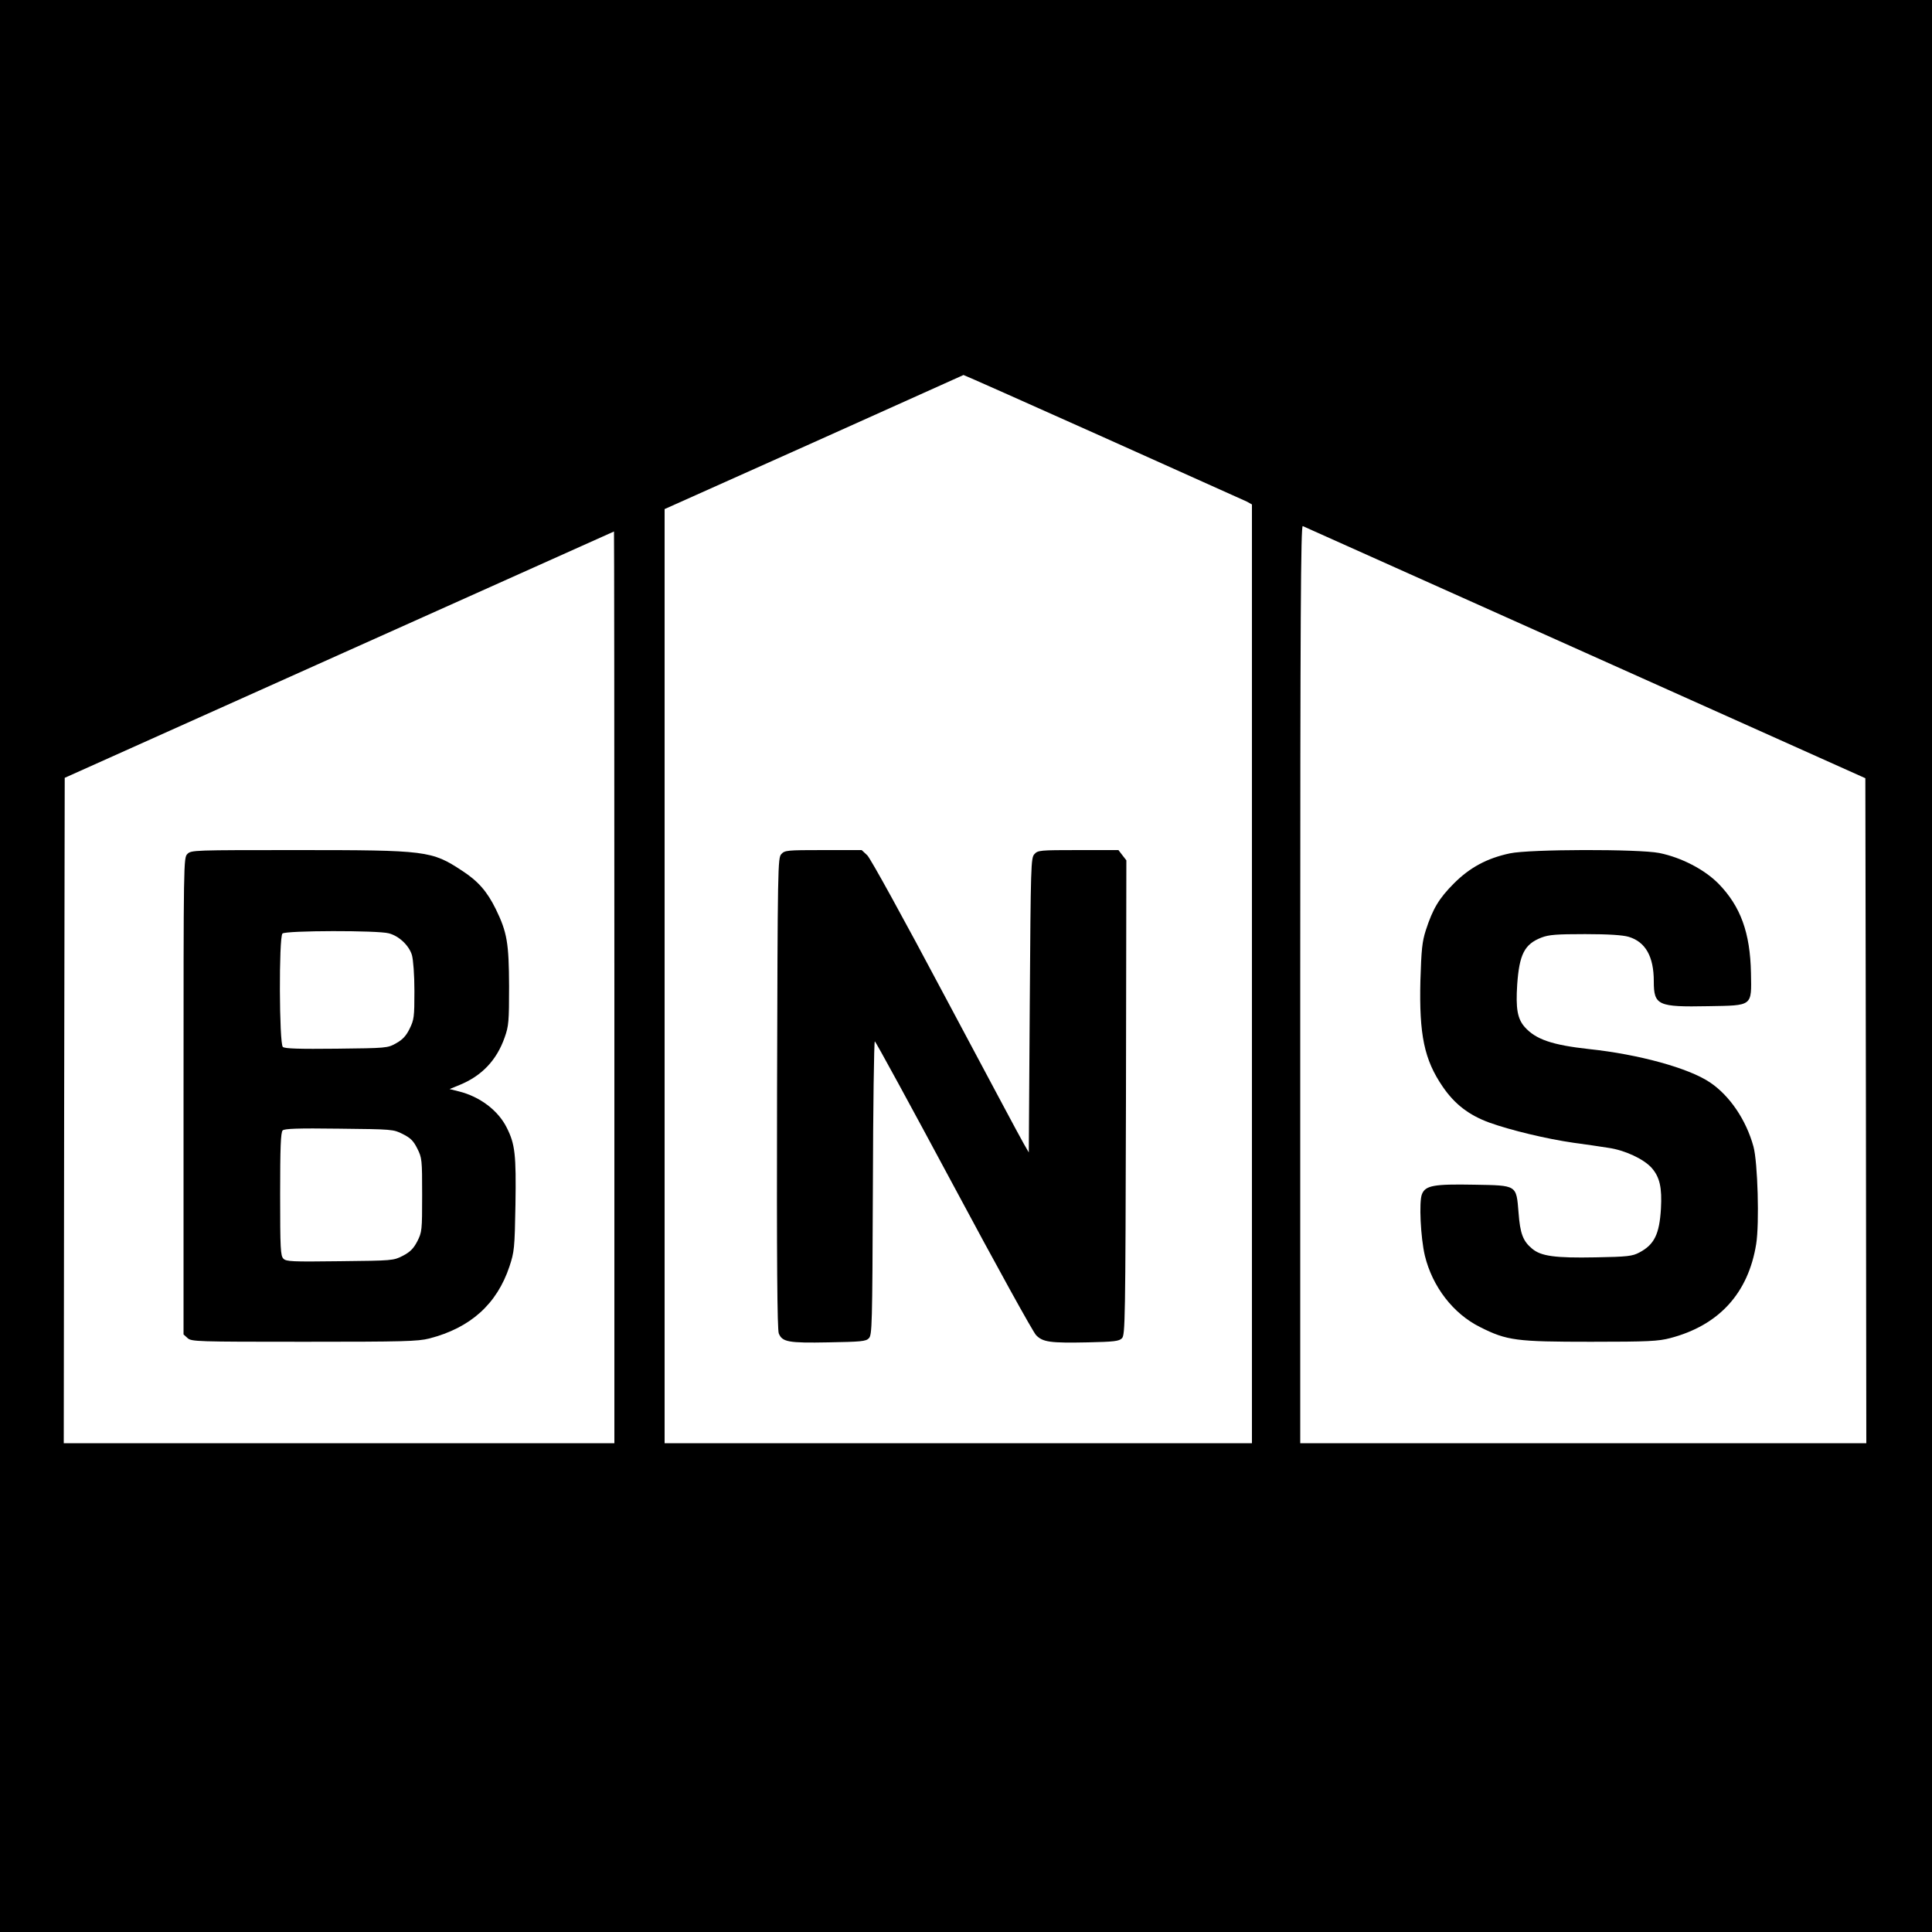<?xml version="1.0" standalone="no"?>
<!DOCTYPE svg PUBLIC "-//W3C//DTD SVG 20010904//EN"
 "http://www.w3.org/TR/2001/REC-SVG-20010904/DTD/svg10.dtd">
<svg version="1.0" xmlns="http://www.w3.org/2000/svg"
 width="1000pt" height="1000pt" viewBox="0 0 1000 1000"
 preserveAspectRatio="xMidYMid meet">
<g transform="translate(0,1000) scale(0.1,-0.1)"
fill="#000000" stroke="none">
<path d="M0 5000 l0 -5000 5000 0 5000 0 0 5000 0 5000 -5000 0 -5000 0 0
-5000z m5707 2739 c395 -177 730 -328 746 -335 l27 -15 0 -2429 0 -2430 -1520
0 -1520 0 0 2418 0 2417 773 346 c424 191 773 347 774 348 1 1 325 -143 720
-320z m2498 -1117 l1450 -650 3 -1721 2 -1721 -1465 0 -1465 0 0 2376 c0 1897
3 2375 13 2371 6 -3 665 -298 1462 -655z m-5025 -1732 l0 -2360 -1425 0 -1425
0 2 1722 3 1722 1420 637 c781 350 1421 637 1423 638 1 1 2 -1061 2 -2359z"/>
<path d="M4044 5579 c-18 -20 -19 -57 -22 -1238 -2 -867 1 -1224 9 -1243 18
-44 49 -50 257 -46 168 3 194 5 209 21 17 17 18 64 21 777 1 418 6 760 10 760
4 0 187 -336 407 -746 220 -411 412 -759 428 -775 35 -36 73 -41 269 -37 135
3 160 6 175 21 17 17 18 83 21 1246 l2 1228 -21 27 -20 26 -208 0 c-199 0
-209 -1 -227 -21 -18 -20 -19 -52 -24 -783 l-5 -761 -26 45 c-15 25 -196 365
-404 755 -223 420 -389 721 -406 738 l-29 27 -199 0 c-188 0 -199 -1 -217 -21z"/>
<path d="M7815 5583 c-118 -25 -207 -73 -289 -155 -78 -78 -110 -132 -146
-243 -19 -59 -23 -99 -28 -260 -7 -282 20 -410 115 -549 62 -91 136 -148 243
-187 109 -39 295 -84 435 -104 61 -8 141 -20 179 -26 86 -12 184 -58 225 -104
42 -48 54 -102 48 -211 -8 -132 -34 -186 -112 -227 -36 -19 -60 -22 -226 -25
-211 -4 -283 6 -329 45 -47 39 -62 78 -70 186 -12 145 -6 141 -229 145 -210 4
-253 -4 -271 -49 -16 -38 -7 -225 15 -318 39 -161 147 -301 286 -370 139 -70
187 -76 574 -76 298 0 349 3 410 19 252 66 404 232 445 487 17 106 8 423 -14
504 -38 139 -124 265 -226 333 -110 74 -369 145 -625 172 -191 21 -276 50
-333 114 -38 43 -47 96 -39 220 11 157 38 209 125 243 39 15 77 18 227 18 121
0 195 -5 225 -14 87 -26 130 -102 130 -230 0 -125 21 -134 282 -129 232 4 224
-2 221 171 -4 210 -54 346 -168 463 -73 74 -193 136 -307 159 -108 21 -671 20
-773 -2z"/>
<path d="M970 5580 c-20 -20 -20 -33 -20 -1253 l0 -1234 21 -19 c20 -18 45
-19 603 -19 517 0 588 2 648 17 213 55 350 178 415 373 25 76 27 93 31 320 4
259 -2 313 -45 398 -44 89 -139 161 -248 188 l-48 12 51 21 c116 47 193 129
234 246 21 59 23 82 23 265 -1 224 -10 279 -69 400 -45 91 -91 144 -174 198
-158 104 -184 107 -853 107 -536 0 -549 0 -569 -20z m1043 -411 c53 -14 104
-63 119 -112 7 -25 13 -102 13 -187 0 -135 -2 -148 -25 -195 -18 -37 -37 -57
-70 -75 -44 -25 -49 -25 -308 -28 -192 -2 -267 0 -278 9 -19 16 -21 568 -2
587 16 16 496 17 551 1z m72 -1039 c40 -20 55 -35 75 -75 24 -48 25 -57 25
-240 0 -184 -1 -192 -25 -240 -20 -38 -37 -55 -75 -75 -49 -25 -53 -25 -326
-28 -247 -3 -277 -2 -292 13 -15 15 -17 51 -17 334 0 240 3 320 13 330 9 9 76
12 292 9 276 -3 281 -3 330 -28z"/>
</g>
</svg>
